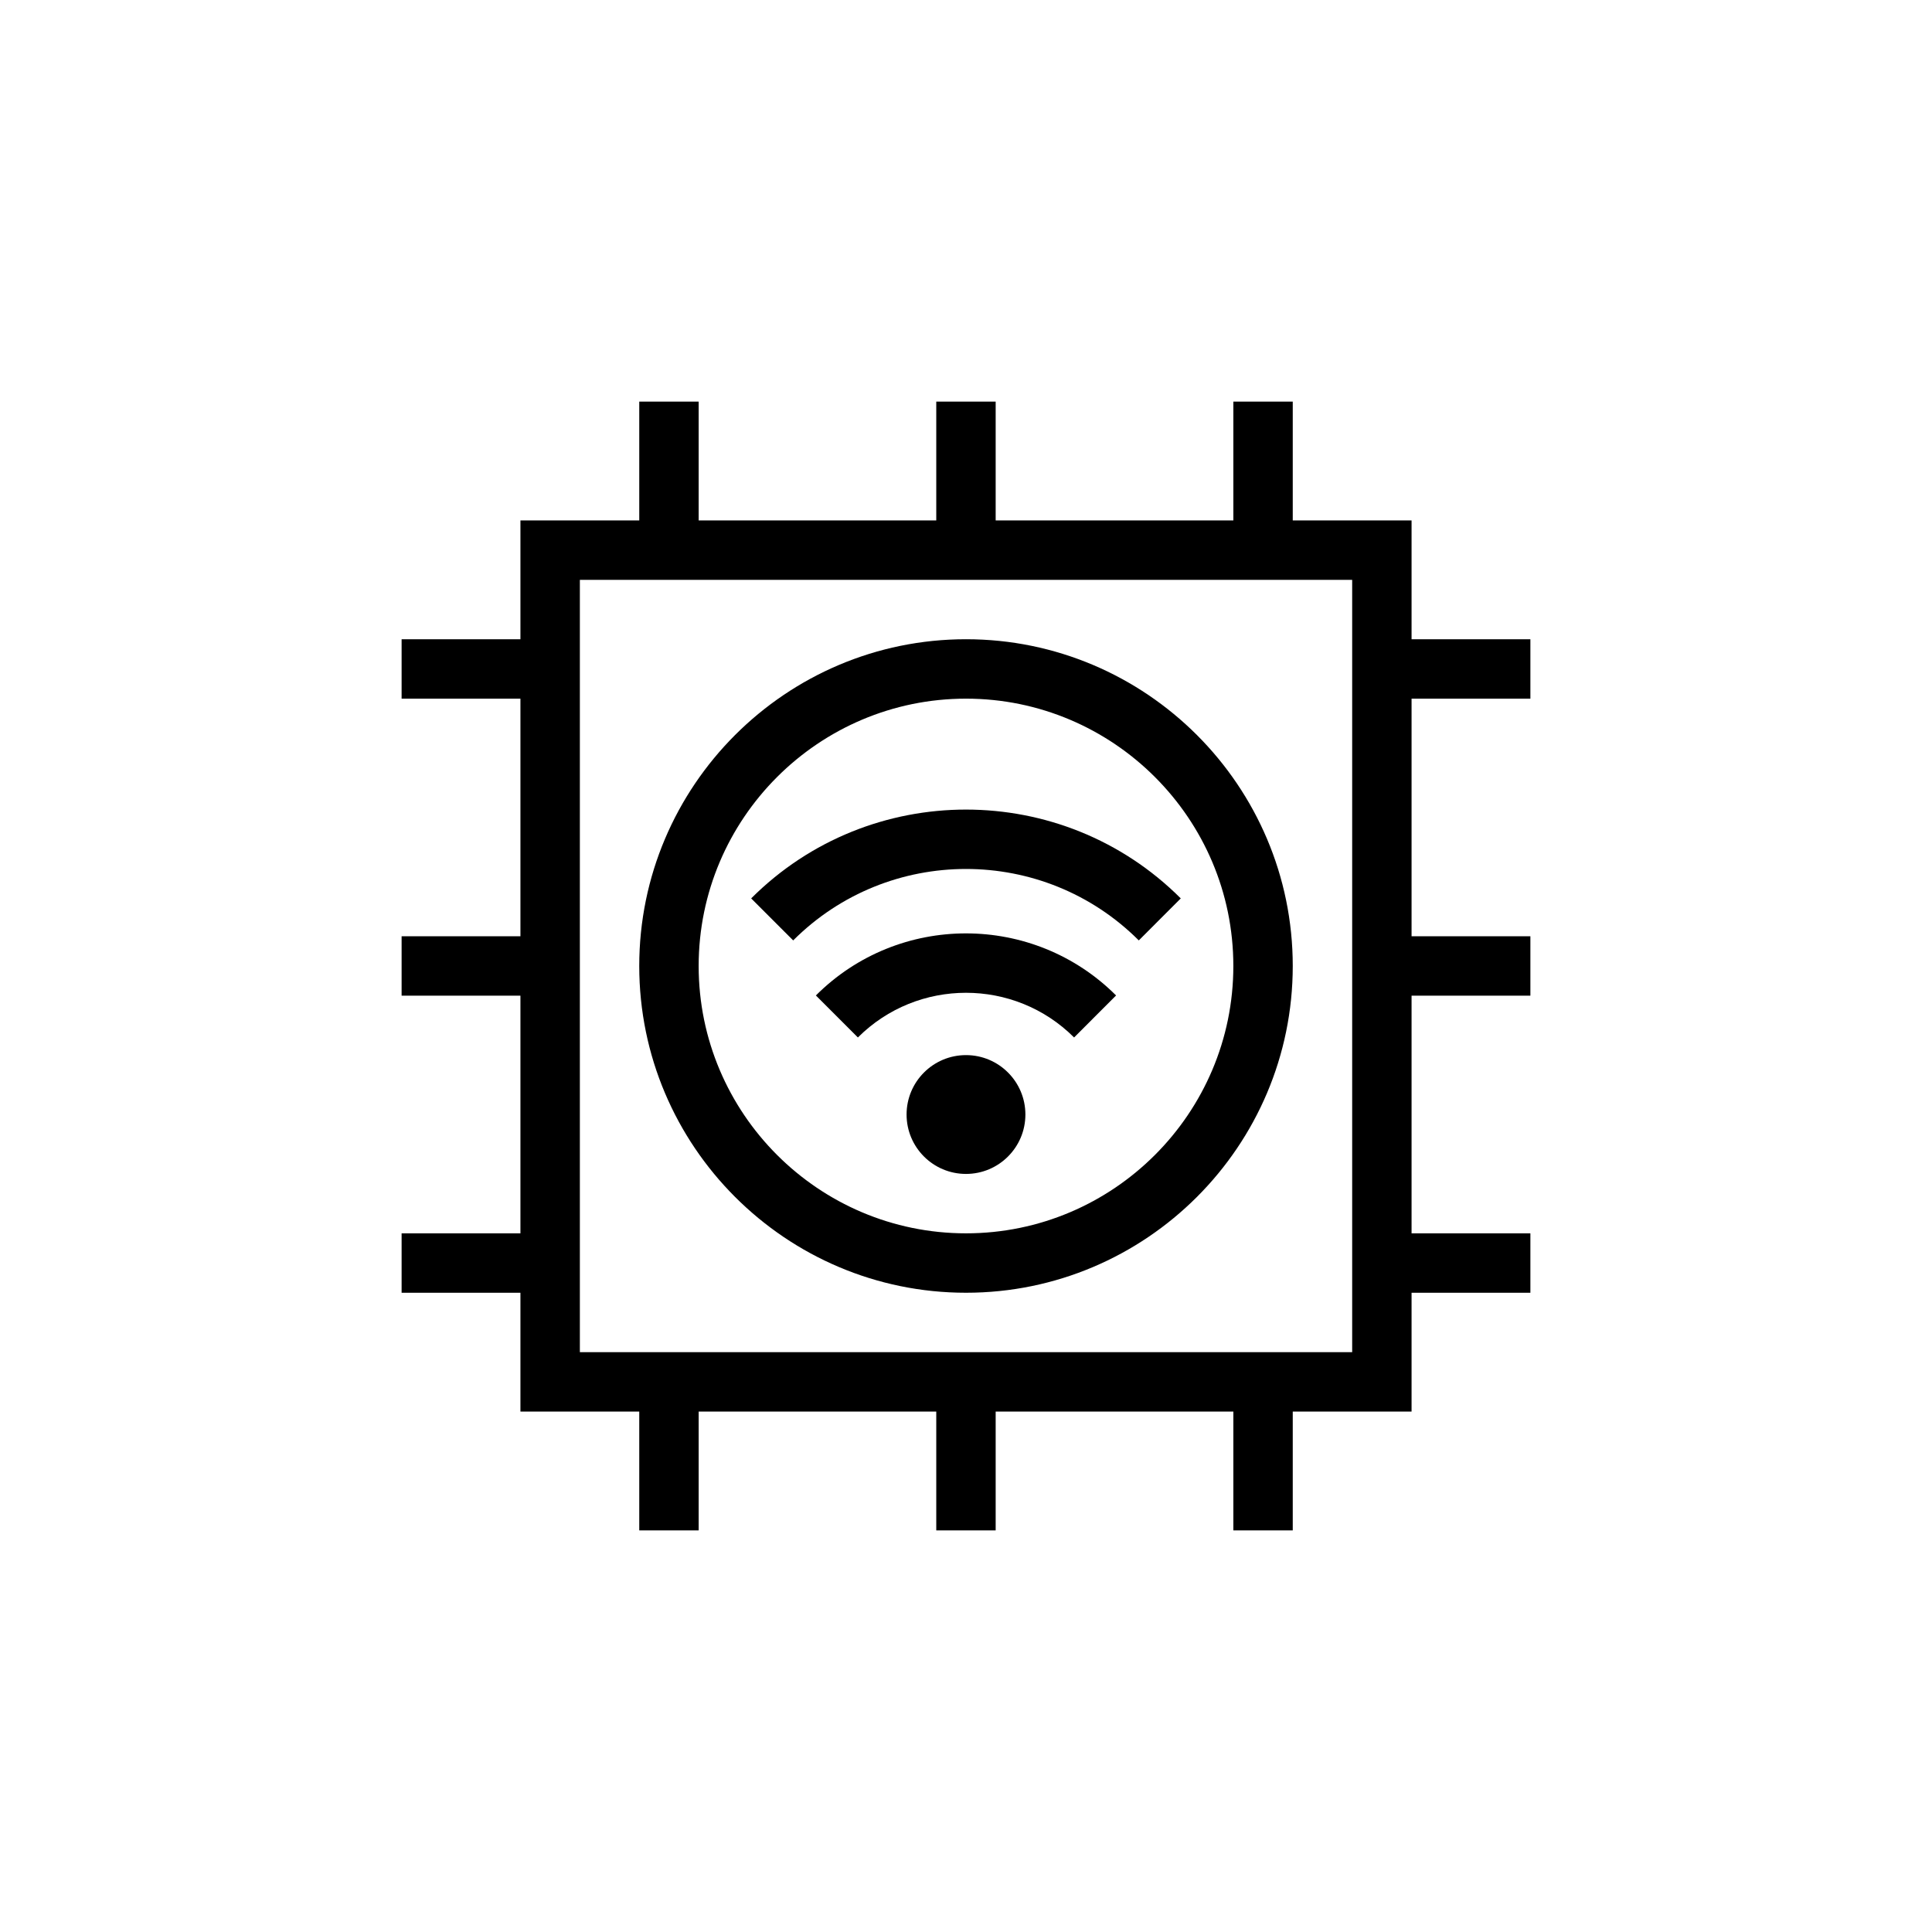 <?xml version="1.0" encoding="UTF-8"?>
<!-- Uploaded to: ICON Repo, www.iconrepo.com, Generator: ICON Repo Mixer Tools -->
<svg fill="#000000" width="800px" height="800px" version="1.1" viewBox="144 144 512 512" xmlns="http://www.w3.org/2000/svg">
 <g>
  <path d="m415.74 439.36c0 8.695-7.047 15.742-15.742 15.742s-15.746-7.047-15.746-15.742 7.051-15.746 15.746-15.746 15.742 7.051 15.742 15.746"/>
  <path d="m371.35 418.94-11.133-11.133c21.934-21.938 57.621-21.93 79.555 0l-11.129 11.133c-15.789-15.789-41.492-15.789-57.293 0z"/>
  <path d="m445.79 393.22c-25.254-25.246-66.336-25.246-91.59 0l-11.133-11.133c31.387-31.387 82.465-31.387 113.85 0z"/>
  <path d="m400 486.59c-47.746 0-86.594-38.844-86.594-86.594 0-47.746 38.844-86.594 86.594-86.594 47.746 0 86.594 38.844 86.594 86.594-0.004 47.75-38.848 86.594-86.594 86.594zm0-157.44c-39.062 0-70.848 31.785-70.848 70.848 0 39.066 31.785 70.848 70.848 70.848s70.848-31.781 70.848-70.848c0-39.062-31.785-70.848-70.848-70.848z"/>
  <path d="m518.08 518.08h-236.16v-236.16h236.16zm-220.41-15.742h204.67v-204.67h-204.67z"/>
  <path d="m313.41 250.43h15.742v39.359h-15.742z"/>
  <path d="m392.12 250.43h15.742v39.359h-15.742z"/>
  <path d="m470.85 250.43h15.742v39.359h-15.742z"/>
  <path d="m250.43 470.85h39.359v15.742h-39.359z"/>
  <path d="m250.43 392.12h39.359v15.742h-39.359z"/>
  <path d="m250.43 313.41h39.359v15.742h-39.359z"/>
  <path d="m470.85 510.21h15.742v39.359h-15.742z"/>
  <path d="m392.12 510.21h15.742v39.359h-15.742z"/>
  <path d="m313.41 510.21h15.742v39.359h-15.742z"/>
  <path d="m510.21 313.41h39.359v15.742h-39.359z"/>
  <path d="m510.21 392.12h39.359v15.742h-39.359z"/>
  <path d="m510.21 470.85h39.359v15.742h-39.359z"/>
 </g>
</svg>